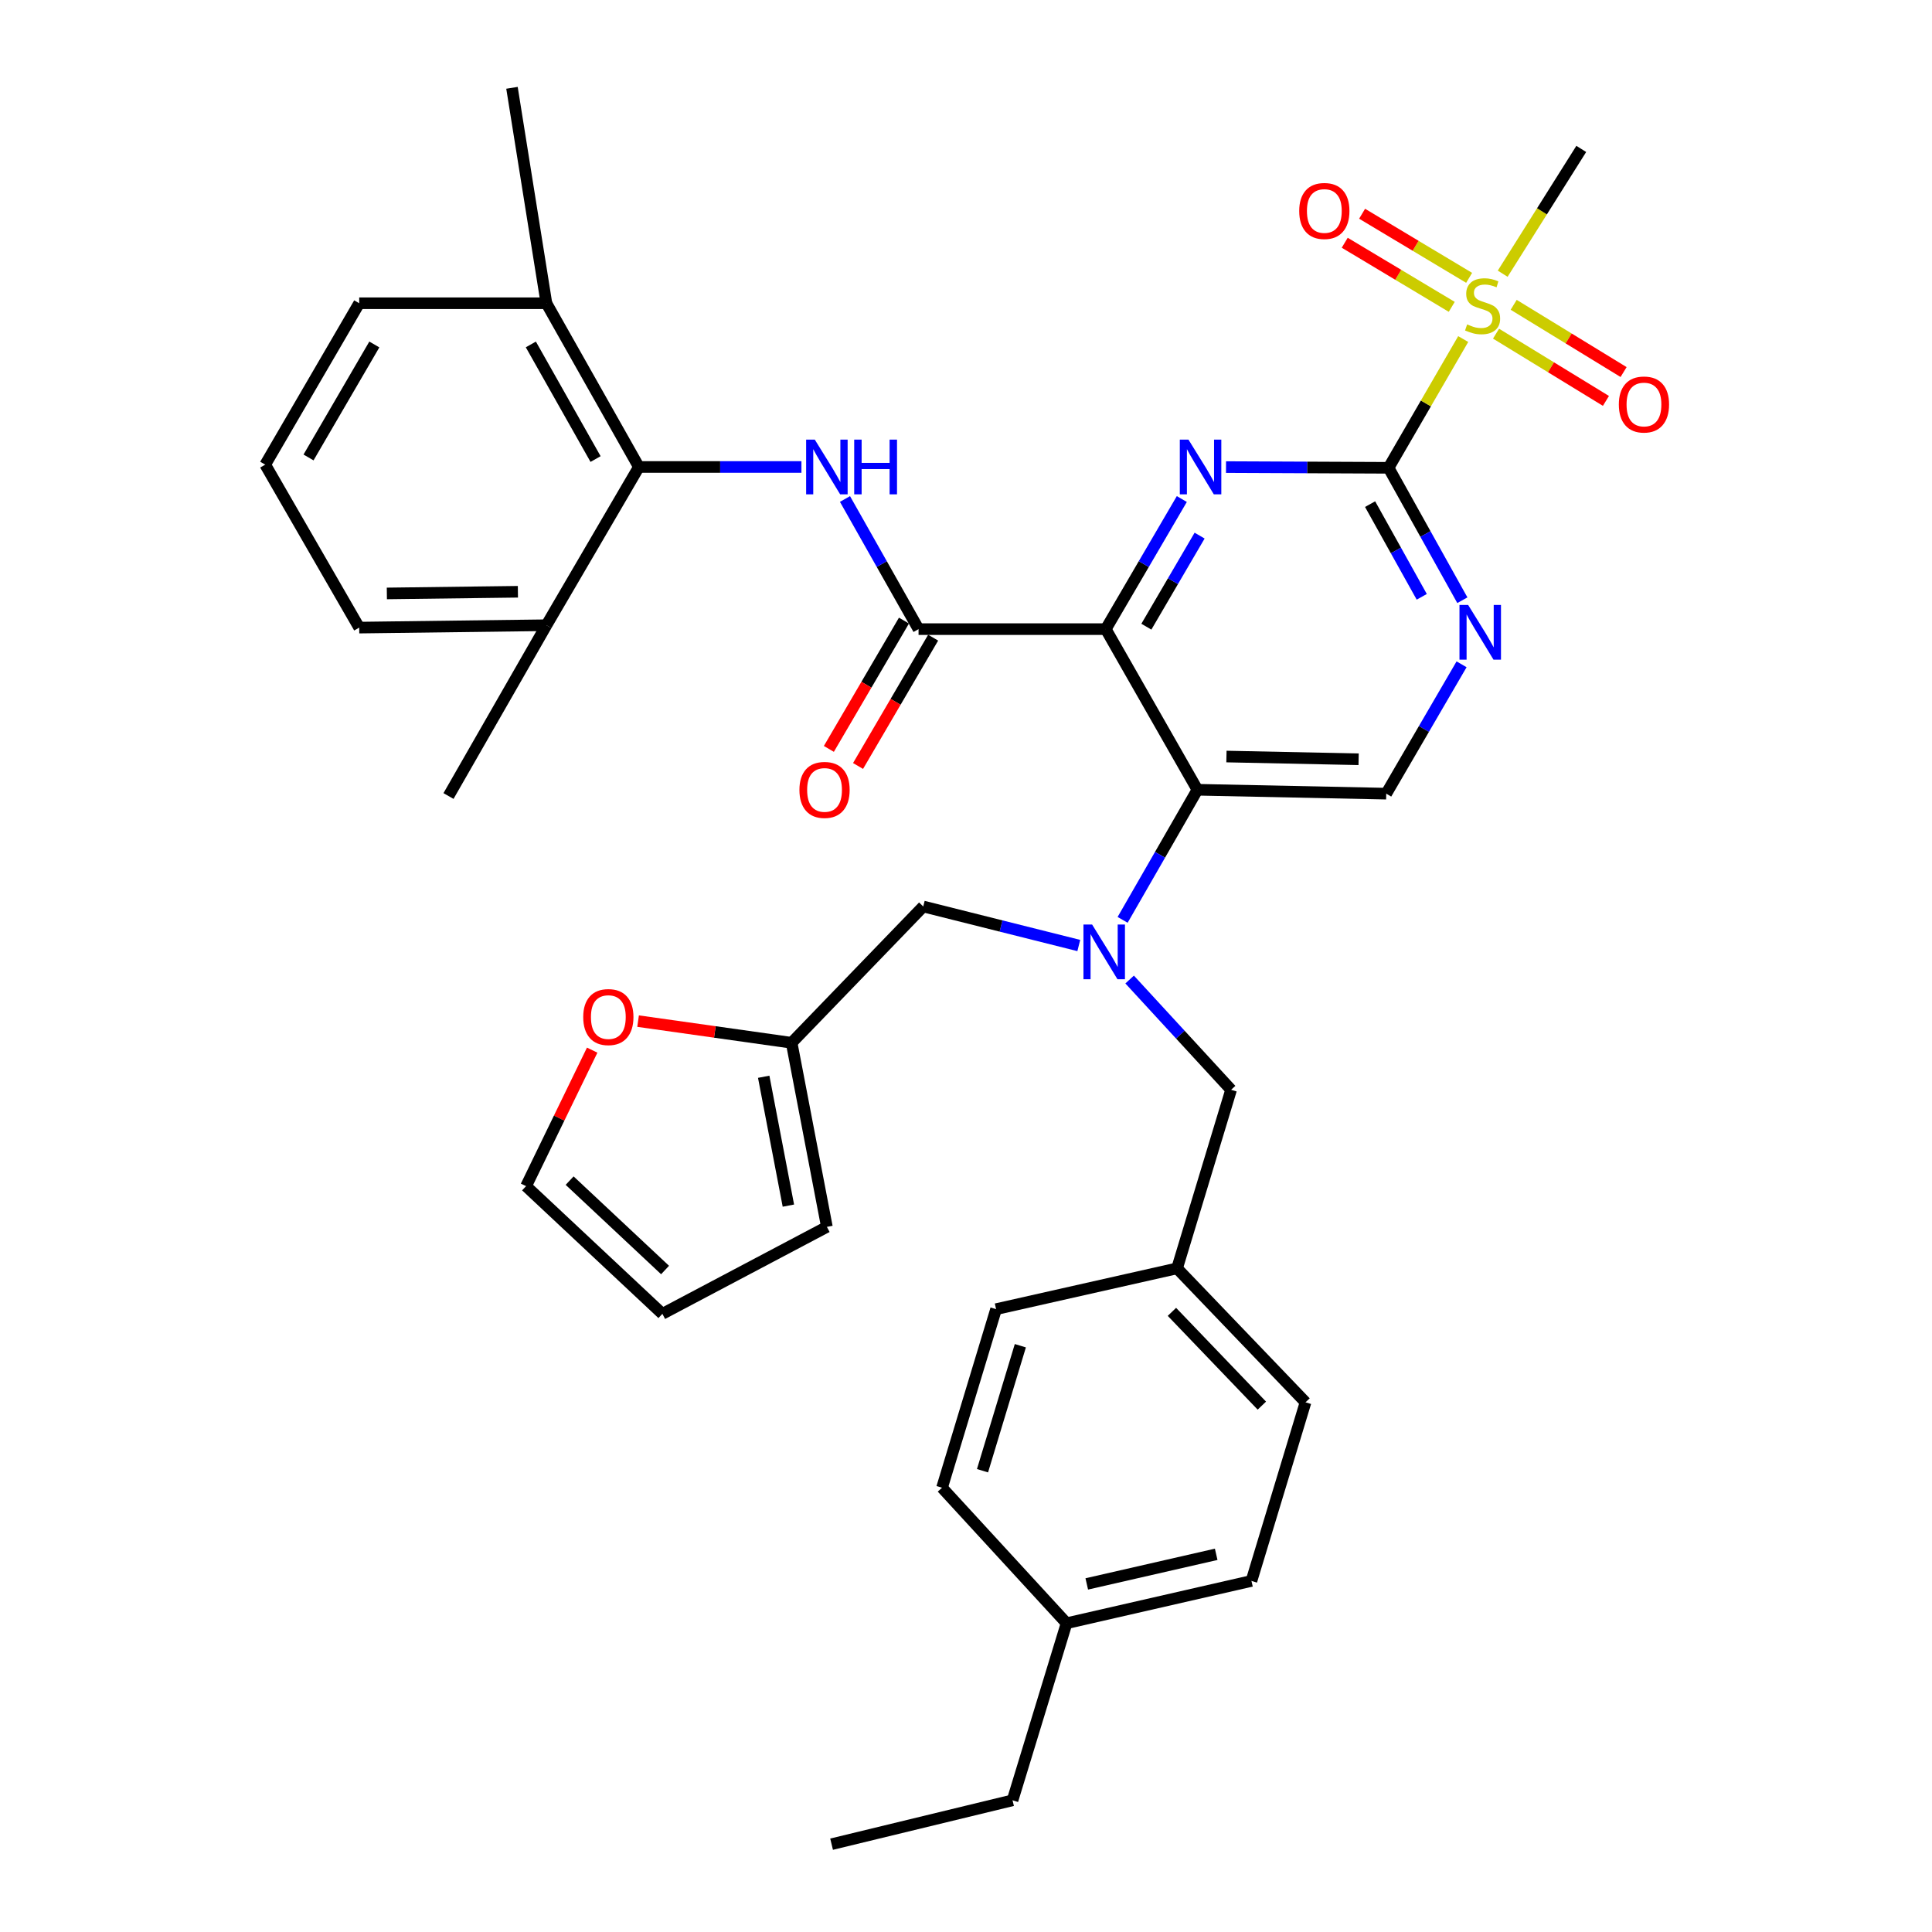 <?xml version='1.0' encoding='iso-8859-1'?>
<svg version='1.1' baseProfile='full'
              xmlns='http://www.w3.org/2000/svg'
                      xmlns:rdkit='http://www.rdkit.org/xml'
                      xmlns:xlink='http://www.w3.org/1999/xlink'
                  xml:space='preserve'
width='1000px' height='1000px' viewBox='0 0 1000 1000'>
<!-- END OF HEADER -->
<rect style='opacity:1.0;fill:#FFFFFF;stroke:none' width='1000' height='1000' x='0' y='0'> </rect>
<path class='bond-0' d='M 572.341,325.636 L 592.025,291.967' style='fill:none;fill-rule:evenodd;stroke:#000000;stroke-width:6px;stroke-linecap:butt;stroke-linejoin:miter;stroke-opacity:1' />
<path class='bond-0' d='M 592.025,291.967 L 611.71,258.298' style='fill:none;fill-rule:evenodd;stroke:#0000FF;stroke-width:6px;stroke-linecap:butt;stroke-linejoin:miter;stroke-opacity:1' />
<path class='bond-0' d='M 593.357,324.37 L 607.136,300.801' style='fill:none;fill-rule:evenodd;stroke:#000000;stroke-width:6px;stroke-linecap:butt;stroke-linejoin:miter;stroke-opacity:1' />
<path class='bond-0' d='M 607.136,300.801 L 620.915,277.233' style='fill:none;fill-rule:evenodd;stroke:#0000FF;stroke-width:6px;stroke-linecap:butt;stroke-linejoin:miter;stroke-opacity:1' />
<path class='bond-3' d='M 572.341,325.636 L 475.44,325.636' style='fill:none;fill-rule:evenodd;stroke:#000000;stroke-width:6px;stroke-linecap:butt;stroke-linejoin:miter;stroke-opacity:1' />
<path class='bond-4' d='M 572.341,325.636 L 619.785,408.778' style='fill:none;fill-rule:evenodd;stroke:#000000;stroke-width:6px;stroke-linecap:butt;stroke-linejoin:miter;stroke-opacity:1' />
<path class='bond-1' d='M 634.582,241.765 L 676.65,241.95' style='fill:none;fill-rule:evenodd;stroke:#0000FF;stroke-width:6px;stroke-linecap:butt;stroke-linejoin:miter;stroke-opacity:1' />
<path class='bond-1' d='M 676.65,241.95 L 718.719,242.135' style='fill:none;fill-rule:evenodd;stroke:#000000;stroke-width:6px;stroke-linecap:butt;stroke-linejoin:miter;stroke-opacity:1' />
<path class='bond-2' d='M 718.719,242.135 L 738.037,208.814' style='fill:none;fill-rule:evenodd;stroke:#000000;stroke-width:6px;stroke-linecap:butt;stroke-linejoin:miter;stroke-opacity:1' />
<path class='bond-2' d='M 738.037,208.814 L 757.355,175.492' style='fill:none;fill-rule:evenodd;stroke:#CCCC00;stroke-width:6px;stroke-linecap:butt;stroke-linejoin:miter;stroke-opacity:1' />
<path class='bond-36' d='M 718.719,242.135 L 737.816,276.404' style='fill:none;fill-rule:evenodd;stroke:#000000;stroke-width:6px;stroke-linecap:butt;stroke-linejoin:miter;stroke-opacity:1' />
<path class='bond-36' d='M 737.816,276.404 L 756.914,310.673' style='fill:none;fill-rule:evenodd;stroke:#0000FF;stroke-width:6px;stroke-linecap:butt;stroke-linejoin:miter;stroke-opacity:1' />
<path class='bond-36' d='M 709.158,260.936 L 722.527,284.925' style='fill:none;fill-rule:evenodd;stroke:#000000;stroke-width:6px;stroke-linecap:butt;stroke-linejoin:miter;stroke-opacity:1' />
<path class='bond-36' d='M 722.527,284.925 L 735.895,308.913' style='fill:none;fill-rule:evenodd;stroke:#0000FF;stroke-width:6px;stroke-linecap:butt;stroke-linejoin:miter;stroke-opacity:1' />
<path class='bond-12' d='M 760.418,143.81 L 732.72,127.219' style='fill:none;fill-rule:evenodd;stroke:#CCCC00;stroke-width:6px;stroke-linecap:butt;stroke-linejoin:miter;stroke-opacity:1' />
<path class='bond-12' d='M 732.72,127.219 L 705.022,110.627' style='fill:none;fill-rule:evenodd;stroke:#FF0000;stroke-width:6px;stroke-linecap:butt;stroke-linejoin:miter;stroke-opacity:1' />
<path class='bond-12' d='M 751.424,158.826 L 723.726,142.234' style='fill:none;fill-rule:evenodd;stroke:#CCCC00;stroke-width:6px;stroke-linecap:butt;stroke-linejoin:miter;stroke-opacity:1' />
<path class='bond-12' d='M 723.726,142.234 L 696.028,125.643' style='fill:none;fill-rule:evenodd;stroke:#FF0000;stroke-width:6px;stroke-linecap:butt;stroke-linejoin:miter;stroke-opacity:1' />
<path class='bond-13' d='M 774.348,172.705 L 802.79,190.106' style='fill:none;fill-rule:evenodd;stroke:#CCCC00;stroke-width:6px;stroke-linecap:butt;stroke-linejoin:miter;stroke-opacity:1' />
<path class='bond-13' d='M 802.79,190.106 L 831.231,207.508' style='fill:none;fill-rule:evenodd;stroke:#FF0000;stroke-width:6px;stroke-linecap:butt;stroke-linejoin:miter;stroke-opacity:1' />
<path class='bond-13' d='M 783.483,157.774 L 811.925,175.176' style='fill:none;fill-rule:evenodd;stroke:#CCCC00;stroke-width:6px;stroke-linecap:butt;stroke-linejoin:miter;stroke-opacity:1' />
<path class='bond-13' d='M 811.925,175.176 L 840.366,192.577' style='fill:none;fill-rule:evenodd;stroke:#FF0000;stroke-width:6px;stroke-linecap:butt;stroke-linejoin:miter;stroke-opacity:1' />
<path class='bond-23' d='M 777.788,141.67 L 798.123,109.374' style='fill:none;fill-rule:evenodd;stroke:#CCCC00;stroke-width:6px;stroke-linecap:butt;stroke-linejoin:miter;stroke-opacity:1' />
<path class='bond-23' d='M 798.123,109.374 L 818.459,77.078' style='fill:none;fill-rule:evenodd;stroke:#000000;stroke-width:6px;stroke-linecap:butt;stroke-linejoin:miter;stroke-opacity:1' />
<path class='bond-5' d='M 475.44,325.636 L 456.401,291.957' style='fill:none;fill-rule:evenodd;stroke:#000000;stroke-width:6px;stroke-linecap:butt;stroke-linejoin:miter;stroke-opacity:1' />
<path class='bond-5' d='M 456.401,291.957 L 437.363,258.278' style='fill:none;fill-rule:evenodd;stroke:#0000FF;stroke-width:6px;stroke-linecap:butt;stroke-linejoin:miter;stroke-opacity:1' />
<path class='bond-16' d='M 467.887,321.216 L 448.452,354.422' style='fill:none;fill-rule:evenodd;stroke:#000000;stroke-width:6px;stroke-linecap:butt;stroke-linejoin:miter;stroke-opacity:1' />
<path class='bond-16' d='M 448.452,354.422 L 429.018,387.629' style='fill:none;fill-rule:evenodd;stroke:#FF0000;stroke-width:6px;stroke-linecap:butt;stroke-linejoin:miter;stroke-opacity:1' />
<path class='bond-16' d='M 482.993,330.057 L 463.559,363.264' style='fill:none;fill-rule:evenodd;stroke:#000000;stroke-width:6px;stroke-linecap:butt;stroke-linejoin:miter;stroke-opacity:1' />
<path class='bond-16' d='M 463.559,363.264 L 444.124,396.47' style='fill:none;fill-rule:evenodd;stroke:#FF0000;stroke-width:6px;stroke-linecap:butt;stroke-linejoin:miter;stroke-opacity:1' />
<path class='bond-6' d='M 619.785,408.778 L 600.426,442.447' style='fill:none;fill-rule:evenodd;stroke:#000000;stroke-width:6px;stroke-linecap:butt;stroke-linejoin:miter;stroke-opacity:1' />
<path class='bond-6' d='M 600.426,442.447 L 581.067,476.117' style='fill:none;fill-rule:evenodd;stroke:#0000FF;stroke-width:6px;stroke-linecap:butt;stroke-linejoin:miter;stroke-opacity:1' />
<path class='bond-9' d='M 619.785,408.778 L 717.513,410.8' style='fill:none;fill-rule:evenodd;stroke:#000000;stroke-width:6px;stroke-linecap:butt;stroke-linejoin:miter;stroke-opacity:1' />
<path class='bond-9' d='M 634.807,391.581 L 703.216,392.997' style='fill:none;fill-rule:evenodd;stroke:#000000;stroke-width:6px;stroke-linecap:butt;stroke-linejoin:miter;stroke-opacity:1' />
<path class='bond-8' d='M 414.823,241.707 L 372.755,241.707' style='fill:none;fill-rule:evenodd;stroke:#0000FF;stroke-width:6px;stroke-linecap:butt;stroke-linejoin:miter;stroke-opacity:1' />
<path class='bond-8' d='M 372.755,241.707 L 330.686,241.707' style='fill:none;fill-rule:evenodd;stroke:#000000;stroke-width:6px;stroke-linecap:butt;stroke-linejoin:miter;stroke-opacity:1' />
<path class='bond-11' d='M 558.38,489.396 L 518.125,479.295' style='fill:none;fill-rule:evenodd;stroke:#0000FF;stroke-width:6px;stroke-linecap:butt;stroke-linejoin:miter;stroke-opacity:1' />
<path class='bond-11' d='M 518.125,479.295 L 477.871,469.194' style='fill:none;fill-rule:evenodd;stroke:#000000;stroke-width:6px;stroke-linecap:butt;stroke-linejoin:miter;stroke-opacity:1' />
<path class='bond-14' d='M 584.699,507.004 L 610.955,535.538' style='fill:none;fill-rule:evenodd;stroke:#0000FF;stroke-width:6px;stroke-linecap:butt;stroke-linejoin:miter;stroke-opacity:1' />
<path class='bond-14' d='M 610.955,535.538 L 637.211,564.072' style='fill:none;fill-rule:evenodd;stroke:#000000;stroke-width:6px;stroke-linecap:butt;stroke-linejoin:miter;stroke-opacity:1' />
<path class='bond-7' d='M 756.508,343.847 L 737.011,377.324' style='fill:none;fill-rule:evenodd;stroke:#0000FF;stroke-width:6px;stroke-linecap:butt;stroke-linejoin:miter;stroke-opacity:1' />
<path class='bond-7' d='M 737.011,377.324 L 717.513,410.8' style='fill:none;fill-rule:evenodd;stroke:#000000;stroke-width:6px;stroke-linecap:butt;stroke-linejoin:miter;stroke-opacity:1' />
<path class='bond-17' d='M 330.686,241.707 L 282.824,156.961' style='fill:none;fill-rule:evenodd;stroke:#000000;stroke-width:6px;stroke-linecap:butt;stroke-linejoin:miter;stroke-opacity:1' />
<path class='bond-17' d='M 308.266,237.603 L 274.763,178.281' style='fill:none;fill-rule:evenodd;stroke:#000000;stroke-width:6px;stroke-linecap:butt;stroke-linejoin:miter;stroke-opacity:1' />
<path class='bond-18' d='M 330.686,241.707 L 282.824,323.614' style='fill:none;fill-rule:evenodd;stroke:#000000;stroke-width:6px;stroke-linecap:butt;stroke-linejoin:miter;stroke-opacity:1' />
<path class='bond-10' d='M 409.744,539.743 L 477.871,469.194' style='fill:none;fill-rule:evenodd;stroke:#000000;stroke-width:6px;stroke-linecap:butt;stroke-linejoin:miter;stroke-opacity:1' />
<path class='bond-15' d='M 409.744,539.743 L 370.007,534.134' style='fill:none;fill-rule:evenodd;stroke:#000000;stroke-width:6px;stroke-linecap:butt;stroke-linejoin:miter;stroke-opacity:1' />
<path class='bond-15' d='M 370.007,534.134 L 330.27,528.525' style='fill:none;fill-rule:evenodd;stroke:#FF0000;stroke-width:6px;stroke-linecap:butt;stroke-linejoin:miter;stroke-opacity:1' />
<path class='bond-19' d='M 409.744,539.743 L 427.996,635.029' style='fill:none;fill-rule:evenodd;stroke:#000000;stroke-width:6px;stroke-linecap:butt;stroke-linejoin:miter;stroke-opacity:1' />
<path class='bond-19' d='M 395.291,557.329 L 408.067,624.029' style='fill:none;fill-rule:evenodd;stroke:#000000;stroke-width:6px;stroke-linecap:butt;stroke-linejoin:miter;stroke-opacity:1' />
<path class='bond-22' d='M 637.211,564.072 L 609.244,656.5' style='fill:none;fill-rule:evenodd;stroke:#000000;stroke-width:6px;stroke-linecap:butt;stroke-linejoin:miter;stroke-opacity:1' />
<path class='bond-20' d='M 306.516,543.547 L 289.404,578.747' style='fill:none;fill-rule:evenodd;stroke:#FF0000;stroke-width:6px;stroke-linecap:butt;stroke-linejoin:miter;stroke-opacity:1' />
<path class='bond-20' d='M 289.404,578.747 L 272.293,613.948' style='fill:none;fill-rule:evenodd;stroke:#000000;stroke-width:6px;stroke-linecap:butt;stroke-linejoin:miter;stroke-opacity:1' />
<path class='bond-31' d='M 282.824,156.961 L 185.923,156.961' style='fill:none;fill-rule:evenodd;stroke:#000000;stroke-width:6px;stroke-linecap:butt;stroke-linejoin:miter;stroke-opacity:1' />
<path class='bond-33' d='M 282.824,156.961 L 265,45.455' style='fill:none;fill-rule:evenodd;stroke:#000000;stroke-width:6px;stroke-linecap:butt;stroke-linejoin:miter;stroke-opacity:1' />
<path class='bond-30' d='M 282.824,323.614 L 185.923,324.849' style='fill:none;fill-rule:evenodd;stroke:#000000;stroke-width:6px;stroke-linecap:butt;stroke-linejoin:miter;stroke-opacity:1' />
<path class='bond-30' d='M 268.066,306.297 L 200.235,307.161' style='fill:none;fill-rule:evenodd;stroke:#000000;stroke-width:6px;stroke-linecap:butt;stroke-linejoin:miter;stroke-opacity:1' />
<path class='bond-32' d='M 282.824,323.614 L 232.142,412.016' style='fill:none;fill-rule:evenodd;stroke:#000000;stroke-width:6px;stroke-linecap:butt;stroke-linejoin:miter;stroke-opacity:1' />
<path class='bond-21' d='M 427.996,635.029 L 342.851,680.043' style='fill:none;fill-rule:evenodd;stroke:#000000;stroke-width:6px;stroke-linecap:butt;stroke-linejoin:miter;stroke-opacity:1' />
<path class='bond-39' d='M 272.293,613.948 L 342.851,680.043' style='fill:none;fill-rule:evenodd;stroke:#000000;stroke-width:6px;stroke-linecap:butt;stroke-linejoin:miter;stroke-opacity:1' />
<path class='bond-39' d='M 294.843,611.088 L 344.234,657.354' style='fill:none;fill-rule:evenodd;stroke:#000000;stroke-width:6px;stroke-linecap:butt;stroke-linejoin:miter;stroke-opacity:1' />
<path class='bond-25' d='M 609.244,656.5 L 515.572,677.612' style='fill:none;fill-rule:evenodd;stroke:#000000;stroke-width:6px;stroke-linecap:butt;stroke-linejoin:miter;stroke-opacity:1' />
<path class='bond-26' d='M 609.244,656.5 L 675.738,725.834' style='fill:none;fill-rule:evenodd;stroke:#000000;stroke-width:6px;stroke-linecap:butt;stroke-linejoin:miter;stroke-opacity:1' />
<path class='bond-26' d='M 606.586,679.016 L 653.131,727.549' style='fill:none;fill-rule:evenodd;stroke:#000000;stroke-width:6px;stroke-linecap:butt;stroke-linejoin:miter;stroke-opacity:1' />
<path class='bond-24' d='M 552.057,840.18 L 647.752,818.291' style='fill:none;fill-rule:evenodd;stroke:#000000;stroke-width:6px;stroke-linecap:butt;stroke-linejoin:miter;stroke-opacity:1' />
<path class='bond-24' d='M 562.508,819.834 L 629.495,804.511' style='fill:none;fill-rule:evenodd;stroke:#000000;stroke-width:6px;stroke-linecap:butt;stroke-linejoin:miter;stroke-opacity:1' />
<path class='bond-34' d='M 552.057,840.18 L 524.09,931.84' style='fill:none;fill-rule:evenodd;stroke:#000000;stroke-width:6px;stroke-linecap:butt;stroke-linejoin:miter;stroke-opacity:1' />
<path class='bond-38' d='M 552.057,840.18 L 487.595,770.04' style='fill:none;fill-rule:evenodd;stroke:#000000;stroke-width:6px;stroke-linecap:butt;stroke-linejoin:miter;stroke-opacity:1' />
<path class='bond-28' d='M 515.572,677.612 L 487.595,770.04' style='fill:none;fill-rule:evenodd;stroke:#000000;stroke-width:6px;stroke-linecap:butt;stroke-linejoin:miter;stroke-opacity:1' />
<path class='bond-28' d='M 528.128,696.547 L 508.544,761.246' style='fill:none;fill-rule:evenodd;stroke:#000000;stroke-width:6px;stroke-linecap:butt;stroke-linejoin:miter;stroke-opacity:1' />
<path class='bond-27' d='M 675.738,725.834 L 647.752,818.291' style='fill:none;fill-rule:evenodd;stroke:#000000;stroke-width:6px;stroke-linecap:butt;stroke-linejoin:miter;stroke-opacity:1' />
<path class='bond-29' d='M 137.273,240.501 L 185.923,324.849' style='fill:none;fill-rule:evenodd;stroke:#000000;stroke-width:6px;stroke-linecap:butt;stroke-linejoin:miter;stroke-opacity:1' />
<path class='bond-37' d='M 137.273,240.501 L 185.923,156.961' style='fill:none;fill-rule:evenodd;stroke:#000000;stroke-width:6px;stroke-linecap:butt;stroke-linejoin:miter;stroke-opacity:1' />
<path class='bond-37' d='M 159.696,236.779 L 193.751,178.301' style='fill:none;fill-rule:evenodd;stroke:#000000;stroke-width:6px;stroke-linecap:butt;stroke-linejoin:miter;stroke-opacity:1' />
<path class='bond-35' d='M 524.09,931.84 L 430.427,954.545' style='fill:none;fill-rule:evenodd;stroke:#000000;stroke-width:6px;stroke-linecap:butt;stroke-linejoin:miter;stroke-opacity:1' />
<path  class='atom-1' d='M 615.149 227.547
L 624.429 242.547
Q 625.349 244.027, 626.829 246.707
Q 628.309 249.387, 628.389 249.547
L 628.389 227.547
L 632.149 227.547
L 632.149 255.867
L 628.269 255.867
L 618.309 239.467
Q 617.149 237.547, 615.909 235.347
Q 614.709 233.147, 614.349 232.467
L 614.349 255.867
L 610.669 255.867
L 610.669 227.547
L 615.149 227.547
' fill='#0000FF'/>
<path  class='atom-3' d='M 759.388 167.907
Q 759.708 168.027, 761.028 168.587
Q 762.348 169.147, 763.788 169.507
Q 765.268 169.827, 766.708 169.827
Q 769.388 169.827, 770.948 168.547
Q 772.508 167.227, 772.508 164.947
Q 772.508 163.387, 771.708 162.427
Q 770.948 161.467, 769.748 160.947
Q 768.548 160.427, 766.548 159.827
Q 764.028 159.067, 762.508 158.347
Q 761.028 157.627, 759.948 156.107
Q 758.908 154.587, 758.908 152.027
Q 758.908 148.467, 761.308 146.267
Q 763.748 144.067, 768.548 144.067
Q 771.828 144.067, 775.548 145.627
L 774.628 148.707
Q 771.228 147.307, 768.668 147.307
Q 765.908 147.307, 764.388 148.467
Q 762.868 149.587, 762.908 151.547
Q 762.908 153.067, 763.668 153.987
Q 764.468 154.907, 765.588 155.427
Q 766.748 155.947, 768.668 156.547
Q 771.228 157.347, 772.748 158.147
Q 774.268 158.947, 775.348 160.587
Q 776.468 162.187, 776.468 164.947
Q 776.468 168.867, 773.828 170.987
Q 771.228 173.067, 766.868 173.067
Q 764.348 173.067, 762.428 172.507
Q 760.548 171.987, 758.308 171.067
L 759.388 167.907
' fill='#CCCC00'/>
<path  class='atom-6' d='M 421.736 227.547
L 431.016 242.547
Q 431.936 244.027, 433.416 246.707
Q 434.896 249.387, 434.976 249.547
L 434.976 227.547
L 438.736 227.547
L 438.736 255.867
L 434.856 255.867
L 424.896 239.467
Q 423.736 237.547, 422.496 235.347
Q 421.296 233.147, 420.936 232.467
L 420.936 255.867
L 417.256 255.867
L 417.256 227.547
L 421.736 227.547
' fill='#0000FF'/>
<path  class='atom-6' d='M 442.136 227.547
L 445.976 227.547
L 445.976 239.587
L 460.456 239.587
L 460.456 227.547
L 464.296 227.547
L 464.296 255.867
L 460.456 255.867
L 460.456 242.787
L 445.976 242.787
L 445.976 255.867
L 442.136 255.867
L 442.136 227.547
' fill='#0000FF'/>
<path  class='atom-7' d='M 565.274 478.537
L 574.554 493.537
Q 575.474 495.017, 576.954 497.697
Q 578.434 500.377, 578.514 500.537
L 578.514 478.537
L 582.274 478.537
L 582.274 506.857
L 578.394 506.857
L 568.434 490.457
Q 567.274 488.537, 566.034 486.337
Q 564.834 484.137, 564.474 483.457
L 564.474 506.857
L 560.794 506.857
L 560.794 478.537
L 565.274 478.537
' fill='#0000FF'/>
<path  class='atom-8' d='M 759.903 313.11
L 769.183 328.11
Q 770.103 329.59, 771.583 332.27
Q 773.063 334.95, 773.143 335.11
L 773.143 313.11
L 776.903 313.11
L 776.903 341.43
L 773.023 341.43
L 763.063 325.03
Q 761.903 323.11, 760.663 320.91
Q 759.463 318.71, 759.103 318.03
L 759.103 341.43
L 755.423 341.43
L 755.423 313.11
L 759.903 313.11
' fill='#0000FF'/>
<path  class='atom-13' d='M 672.472 109.199
Q 672.472 102.399, 675.832 98.599
Q 679.192 94.799, 685.472 94.799
Q 691.752 94.799, 695.112 98.599
Q 698.472 102.399, 698.472 109.199
Q 698.472 116.079, 695.072 119.999
Q 691.672 123.879, 685.472 123.879
Q 679.232 123.879, 675.832 119.999
Q 672.472 116.119, 672.472 109.199
M 685.472 120.679
Q 689.792 120.679, 692.112 117.799
Q 694.472 114.879, 694.472 109.199
Q 694.472 103.639, 692.112 100.839
Q 689.792 97.999, 685.472 97.999
Q 681.152 97.999, 678.792 100.799
Q 676.472 103.599, 676.472 109.199
Q 676.472 114.919, 678.792 117.799
Q 681.152 120.679, 685.472 120.679
' fill='#FF0000'/>
<path  class='atom-14' d='M 837.909 209.367
Q 837.909 202.567, 841.269 198.767
Q 844.629 194.967, 850.909 194.967
Q 857.189 194.967, 860.549 198.767
Q 863.909 202.567, 863.909 209.367
Q 863.909 216.247, 860.509 220.167
Q 857.109 224.047, 850.909 224.047
Q 844.669 224.047, 841.269 220.167
Q 837.909 216.287, 837.909 209.367
M 850.909 220.847
Q 855.229 220.847, 857.549 217.967
Q 859.909 215.047, 859.909 209.367
Q 859.909 203.807, 857.549 201.007
Q 855.229 198.167, 850.909 198.167
Q 846.589 198.167, 844.229 200.967
Q 841.909 203.767, 841.909 209.367
Q 841.909 215.087, 844.229 217.967
Q 846.589 220.847, 850.909 220.847
' fill='#FF0000'/>
<path  class='atom-16' d='M 301.875 526.432
Q 301.875 519.632, 305.235 515.832
Q 308.595 512.032, 314.875 512.032
Q 321.155 512.032, 324.515 515.832
Q 327.875 519.632, 327.875 526.432
Q 327.875 533.312, 324.475 537.232
Q 321.075 541.112, 314.875 541.112
Q 308.635 541.112, 305.235 537.232
Q 301.875 533.352, 301.875 526.432
M 314.875 537.912
Q 319.195 537.912, 321.515 535.032
Q 323.875 532.112, 323.875 526.432
Q 323.875 520.872, 321.515 518.072
Q 319.195 515.232, 314.875 515.232
Q 310.555 515.232, 308.195 518.032
Q 305.875 520.832, 305.875 526.432
Q 305.875 532.152, 308.195 535.032
Q 310.555 537.912, 314.875 537.912
' fill='#FF0000'/>
<path  class='atom-17' d='M 413.78 408.858
Q 413.78 402.058, 417.14 398.258
Q 420.5 394.458, 426.78 394.458
Q 433.06 394.458, 436.42 398.258
Q 439.78 402.058, 439.78 408.858
Q 439.78 415.738, 436.38 419.658
Q 432.98 423.538, 426.78 423.538
Q 420.54 423.538, 417.14 419.658
Q 413.78 415.778, 413.78 408.858
M 426.78 420.338
Q 431.1 420.338, 433.42 417.458
Q 435.78 414.538, 435.78 408.858
Q 435.78 403.298, 433.42 400.498
Q 431.1 397.658, 426.78 397.658
Q 422.46 397.658, 420.1 400.458
Q 417.78 403.258, 417.78 408.858
Q 417.78 414.578, 420.1 417.458
Q 422.46 420.338, 426.78 420.338
' fill='#FF0000'/>
</svg>
